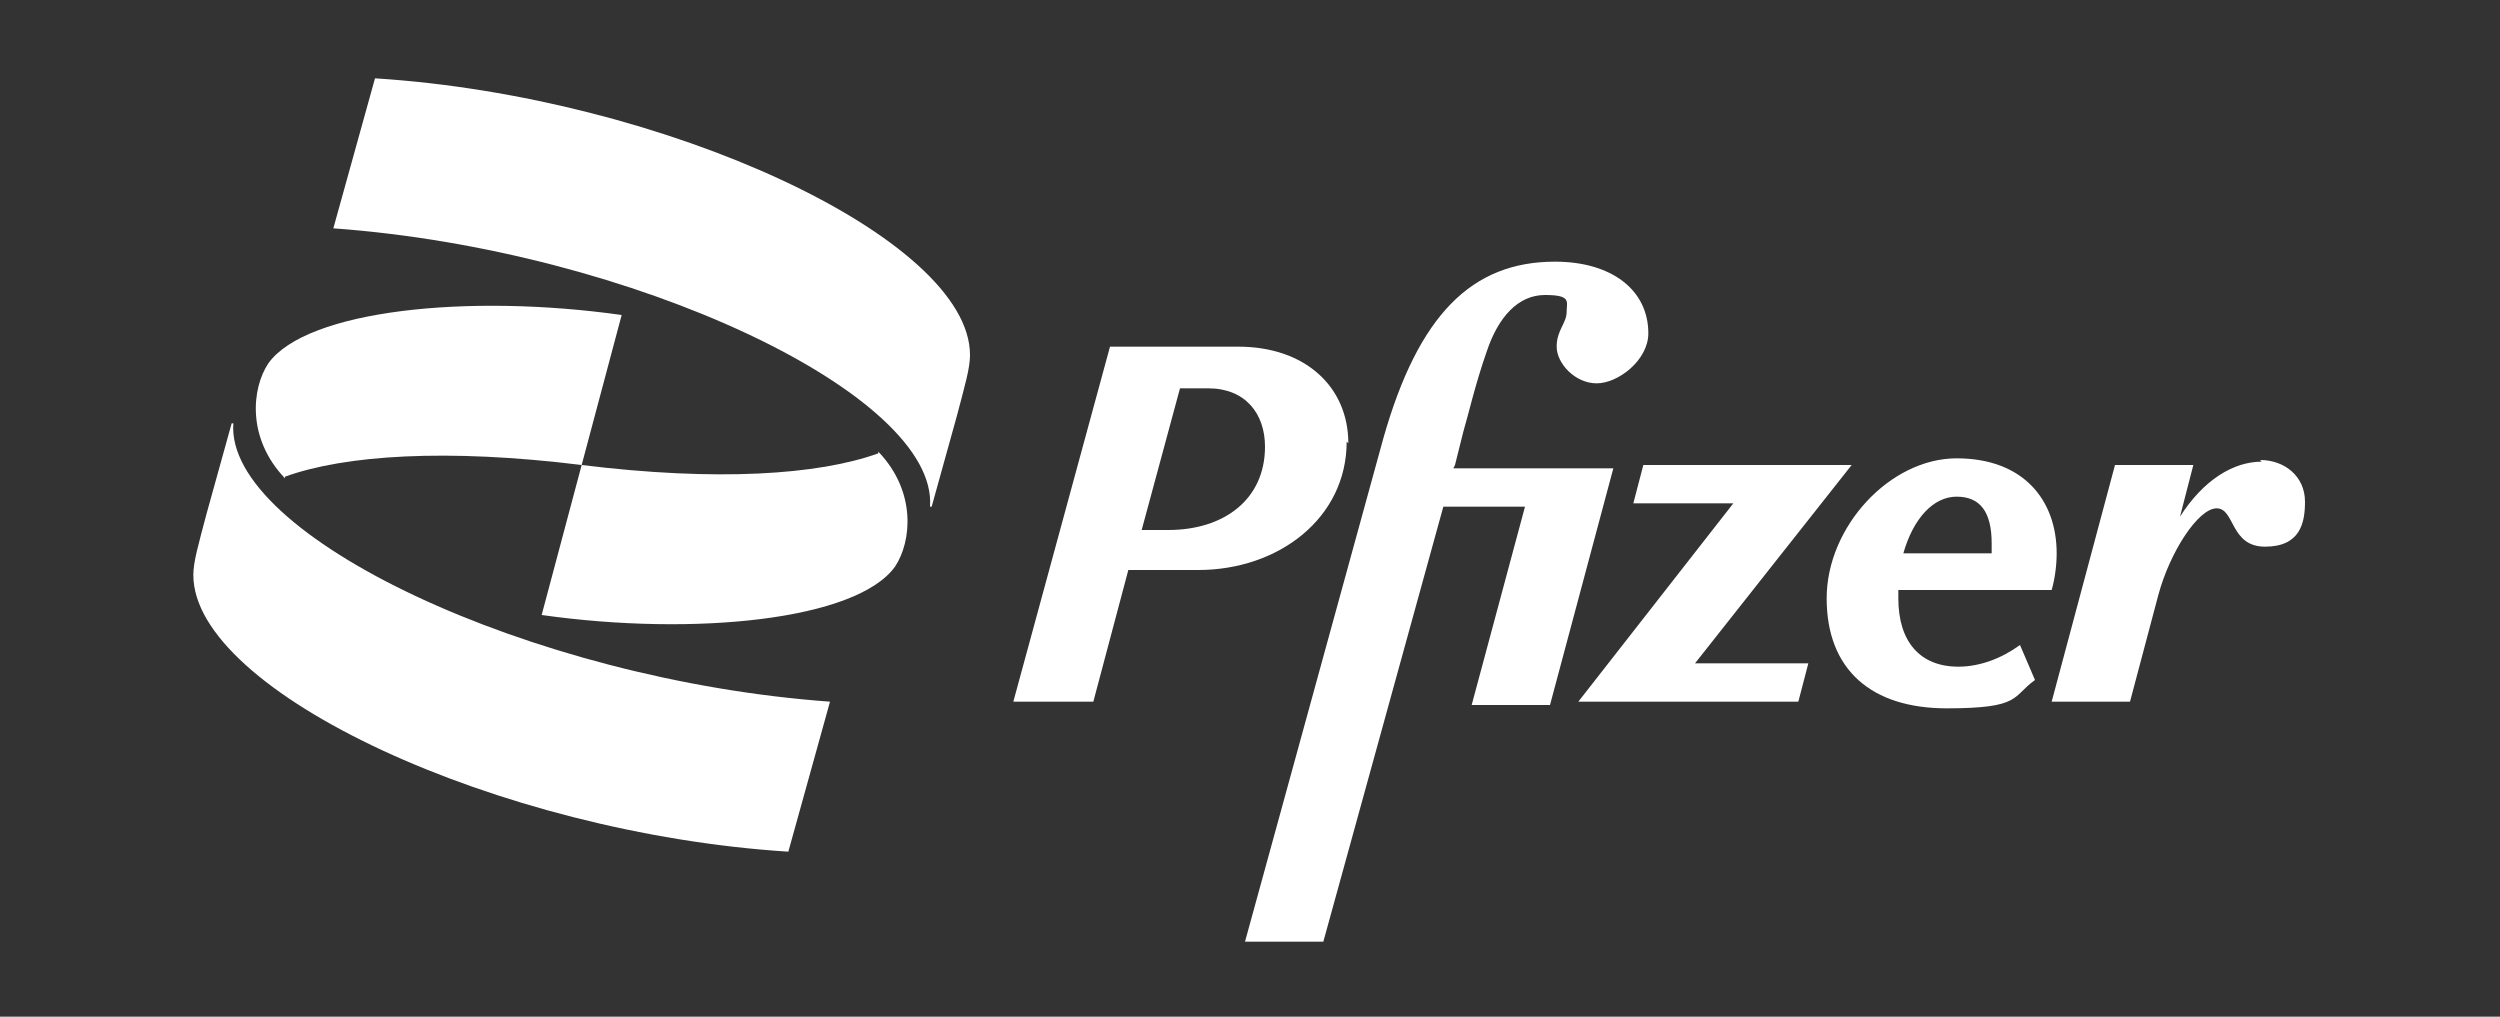 <?xml version="1.0" encoding="UTF-8"?> <svg xmlns="http://www.w3.org/2000/svg" version="1.1" viewBox="0 0 150 61"><rect x="0" y="0" width="150" height="61" fill="#333333" stroke="none"/><defs><style> .cls-1 { fill: #fff; } </style></defs><g><g id="Layer_1"><g><path class="cls-1" d="M117.5,40c-2.3,0-3.6-1.5-3.6-4.1s0-.3,0-.5h9.2c.2-.7.3-1.5.3-2.2,0-3.2-2-5.7-6-5.7s-7.8,4.1-7.8,8.4,2.7,6.6,7.2,6.6,3.9-.7,5.3-1.7l-.9-2.1c-1.1.8-2.4,1.3-3.7,1.3h0ZM117.4,29.8c1.4,0,2.1.9,2.1,2.8s0,.4,0,.6h-5.3c.6-2.1,1.8-3.4,3.2-3.4h0Z"></path><path class="cls-1" d="M80.9,26.6c0-3.4-2.6-5.8-6.6-5.8h-7.7l-5.8,21.3h4.8l2.1-7.9h4.2c4.8,0,8.9-3.1,8.9-7.7ZM70.2,31.8h-1.7l2.3-8.5h1.7c2.2,0,3.4,1.5,3.4,3.5,0,3.2-2.5,5-5.8,5Z"></path><path class="cls-1" d="M87.3,27.9l.5-2c.3-1,.7-2.8,1.4-4.8.7-2.1,1.9-3.4,3.5-3.4s1.3.4,1.3,1c0,.7-.6,1.1-.6,2.1s1.1,2.2,2.4,2.2,3.1-1.4,3.1-3c0-2.6-2.2-4.3-5.6-4.3-5,0-8.2,3.2-10.3,10.6l-8.3,30.2h4.7l7.2-26.1h4.9l-3.2,11.9h4.7l3.8-14.2h-9.6Z"></path><path class="cls-1" d="M111,27.9h-12.4l-.6,2.3h6l-9.3,11.9h13.2l.6-2.3h-6.8l9.4-11.9Z"></path><path class="cls-1" d="M135.7,27.7c-1.7,0-3.5,1.1-4.9,3.3l.8-3.1h-4.7l-3.8,14.2h4.7l1.7-6.4c.7-2.6,2.4-5.2,3.5-5.2s.8,2.3,2.9,2.3,2.4-1.4,2.4-2.7c0-1.5-1.2-2.5-2.7-2.5Z"></path><path class="cls-1" d="M17.1,28.6c3.6-1.3,9.7-1.7,17.8-.7l2.4-9c-9.2-1.3-18.9-.3-21.2,2.9-1,1.5-1.3,4.5,1,6.9h0ZM52.7,27.2c-3.6,1.3-9.7,1.7-17.8.7l-2.4,9c9.2,1.3,18.9.3,21.2-2.9,1-1.5,1.3-4.5-1-6.9h0ZM55.9,30.4l1.5-5.4c.5-1.9.8-2.9.8-3.7,0-7-18.3-15.5-35.7-16.6l-2.5,9c18,1.3,36.3,10,35.8,16.7h0ZM13.9,25.4l-1.5,5.4c-.5,1.9-.8,2.9-.8,3.7,0,7,18.3,15.5,35.7,16.6l2.5-9c-18-1.3-36.3-10-35.8-16.7h0Z"></path></g></g></g></svg> 